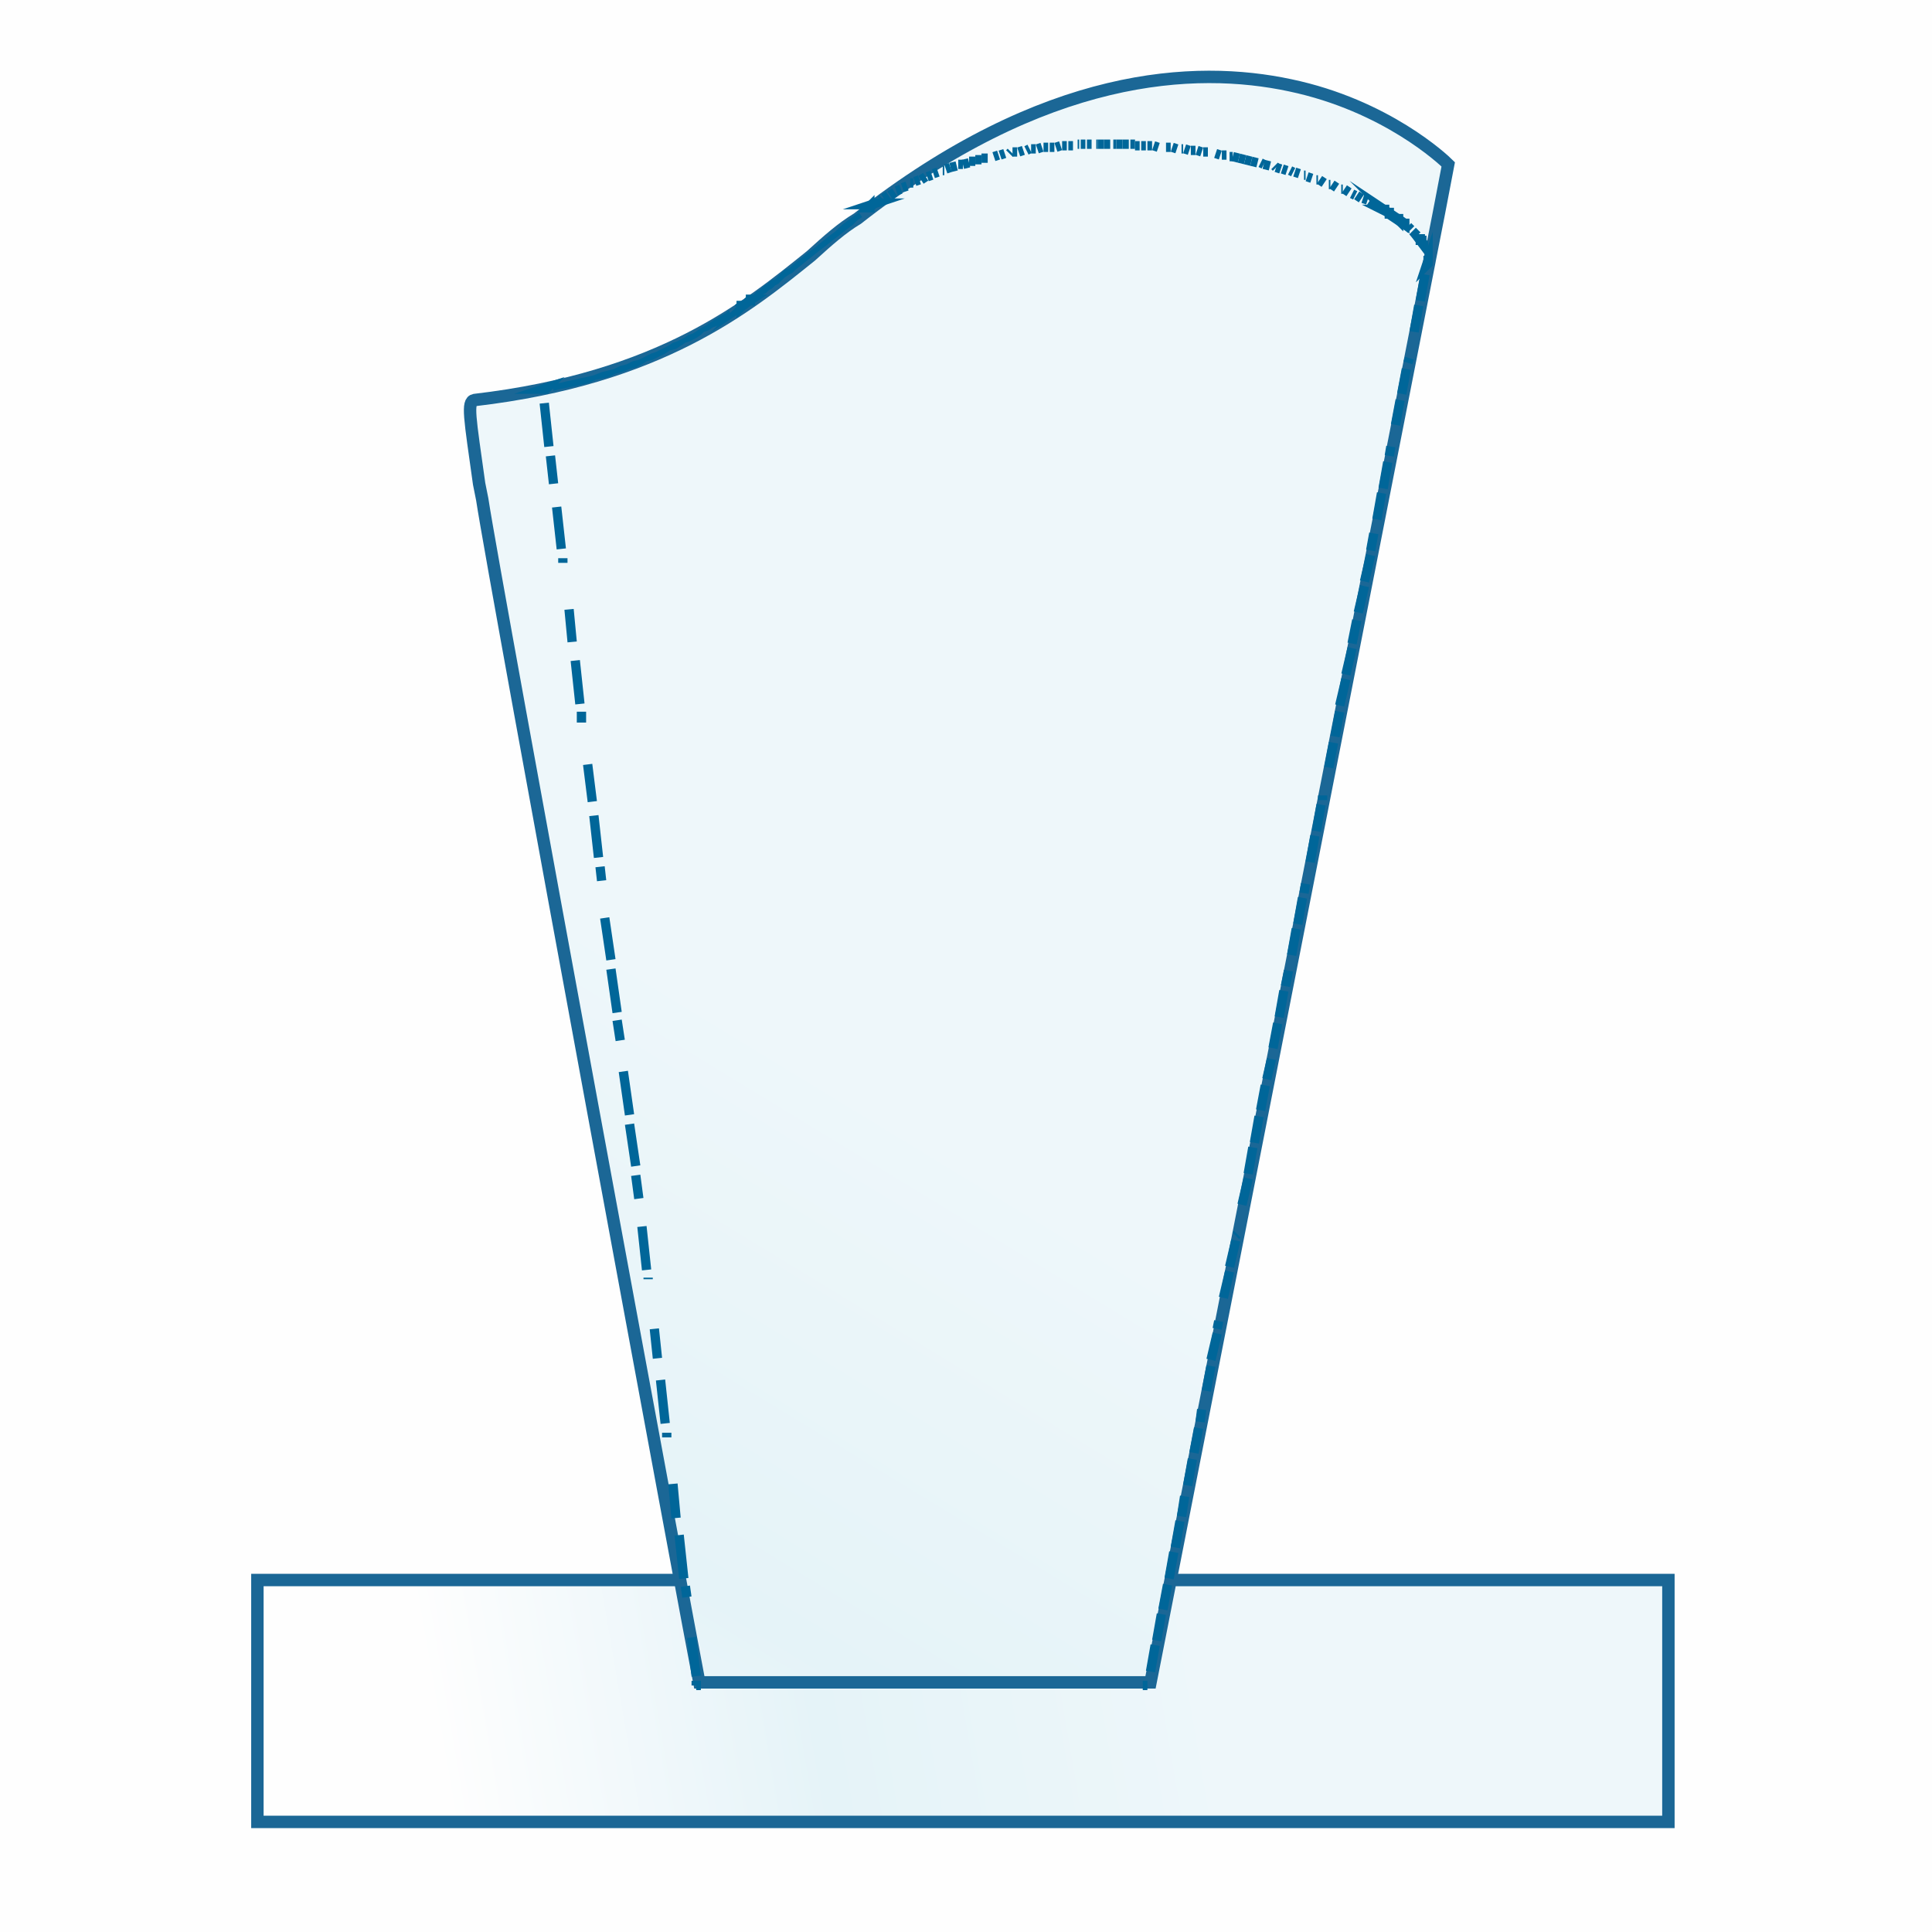 <?xml version="1.0" encoding="UTF-8"?>
<!-- Creator: CorelDRAW -->
<svg xmlns="http://www.w3.org/2000/svg" xmlns:xlink="http://www.w3.org/1999/xlink" xmlns:xodm="http://www.corel.com/coreldraw/odm/2003" xml:space="preserve" width="50px" height="50px" version="1.1" style="shape-rendering:geometricPrecision; text-rendering:geometricPrecision; image-rendering:optimizeQuality; fill-rule:evenodd; clip-rule:evenodd" viewBox="0 0 12.46 12.46">
 <defs>
  <style type="text/css">
   <![CDATA[
    .str0 {stroke:#1B6796;stroke-width:0.08;stroke-miterlimit:22.926}
    .str1 {stroke:#006699;stroke-width:0.06;stroke-miterlimit:22.926}
    .fil5 {fill:none;fill-rule:nonzero}
    .fil0 {fill:#FEFEFE}
    .fil6 {fill:#006699;fill-rule:nonzero}
    .fil2 {fill:url(#id0)}
    .fil3 {fill:url(#id1)}
    .fil4 {fill:url(#id2)}
    .fil1 {fill:url(#id3)}
   ]]>
  </style>
  <linearGradient id="id0" gradientUnits="userSpaceOnUse" x1="3.48" y1="10.89" x2="9.19" y2="10.89">
   <stop offset="0" style="stop-opacity:1; stop-color:#FEFEFE"></stop>
   <stop offset="0.49" style="stop-opacity:1; stop-color:#E5F3F8"></stop>
   <stop offset="1" style="stop-opacity:1; stop-color:#EEF7FA"></stop>
  </linearGradient>
  <linearGradient id="id1" gradientUnits="userSpaceOnUse" xlink:href="#id0" x1="3.03" y1="10.86" x2="9.36" y2="10.86">
  </linearGradient>
  <linearGradient id="id2" gradientUnits="userSpaceOnUse" xlink:href="#id0" x1="3.95" y1="13.65" x2="7.35" y2="8.07">
  </linearGradient>
  <linearGradient id="id3" gradientUnits="userSpaceOnUse" xlink:href="#id0" x1="2.97" y1="12.18" x2="7.88" y2="11.34">
  </linearGradient>
 </defs>
 <g id="Laag_x0020_1">
  <polygon class="fil0" points="0,0 12.46,0 12.46,12.46 0,12.46 "></polygon>
  <polygon class="fil1 str0" points="1.66,10.19 10.76,10.19 10.76,11.75 1.66,11.75 "></polygon>
  <g id="_1370583399552">
   <path class="fil2" d="M5.62 1.32c0,0 -0.63,0.51 -0.8,0.62 -0.18,0.11 -0.69,0.47 -1.33,0.56l1 8.38 2.92 0 1.81 -9.2c0.03,-0.3 -0.99,-0.76 -2.08,-0.76 -0.53,0 -1.08,0.11 -1.52,0.4z"></path>
   <path class="fil3" d="M5.53 1.41c-0.1,0.06 -0.19,0.14 -0.3,0.24 -0.41,0.33 -0.97,0.79 -2.17,0.93 -0.05,0.01 -0.03,0.11 0.03,0.54l0.02 0.1c0.08,0.53 1.35,7.38 1.4,7.63l2.91 0c0.6,-3.06 1.2,-6.11 1.8,-9.17 0.04,-0.2 0.08,-0.41 0.12,-0.62 -0.03,-0.03 -0.4,-0.38 -1.02,-0.51 -0.15,-0.03 -0.32,-0.05 -0.52,-0.05 -0.58,0 -1.36,0.2 -2.27,0.91z"></path>
   <path class="fil4 str0" d="M9.22 1.68c0.04,-0.2 0.08,-0.41 0.12,-0.62 -0.03,-0.03 -0.4,-0.38 -1.02,-0.51 -0.61,-0.13 -1.58,-0.09 -2.79,0.86 -0.1,0.06 -0.19,0.14 -0.3,0.24 -0.41,0.33 -0.97,0.79 -2.17,0.93 -0.05,0.01 -0.03,0.11 0.03,0.54l0.02 0.1c0.08,0.53 1.35,7.38 1.4,7.63l2.91 0c0.6,-3.06 1.2,-6.11 1.8,-9.17l0 0z"></path>
   <g>
    <polygon class="fil5 str1" points="9.18,1.58 9.18,1.57 9.18,1.57 9.17,1.56 9.17,1.56 9.17,1.55 9.16,1.55 9.16,1.54 9.15,1.54 "></polygon>
    <polygon id="_1" class="fil5 str1" points="9.14,1.52 9.14,1.52 9.13,1.51 9.13,1.51 9.12,1.5 9.12,1.5 9.11,1.49 "></polygon>
    <polygon id="_2" class="fil5 str1" points="9.1,1.48 9.1,1.48 9.1,1.48 9.09,1.47 9.08,1.46 9.08,1.46 "></polygon>
    <polygon id="_3" class="fil5 str1" points="9.06,1.45 9.06,1.45 9.06,1.44 9.05,1.44 9.04,1.43 9.03,1.43 "></polygon>
    <polygon id="_4" class="fil5 str1" points="9.02,1.42 9.02,1.41 9.01,1.41 9,1.4 "></polygon>
   </g>
   <g>
    <line class="fil5 str1" x1="8.86" y1="1.32" x2="8.83" y2="1.3"></line>
    <polygon id="_1_0" class="fil5 str1" points="8.82,1.29 8.79,1.28 "></polygon>
    <line id="_2_1" class="fil5 str1" x1="8.78" y1="1.28" x2="8.75" y2="1.26"></line>
    <polygon id="_3_2" class="fil5 str1" points="8.74,1.26 8.72,1.25 "></polygon>
    <line id="_4_3" class="fil5 str1" x1="8.7" y1="1.24" x2="8.67" y2="1.22"></line>
    <polygon id="_5" class="fil5 str1" points="8.66,1.22 8.65,1.22 "></polygon>
    <line id="_6" class="fil5 str1" x1="8.62" y1="1.21" x2="8.59" y2="1.19"></line>
    <polygon id="_7" class="fil5 str1" points="8.58,1.19 8.57,1.19 "></polygon>
    <line id="_8" class="fil5 str1" x1="8.54" y1="1.18" x2="8.51" y2="1.16"></line>
    <polygon id="_9" class="fil5 str1" points="8.5,1.16 8.49,1.16 "></polygon>
    <line id="_10" class="fil5 str1" x1="8.46" y1="1.15" x2="8.43" y2="1.14"></line>
    <polygon id="_11" class="fil5 str1" points="8.42,1.13 8.41,1.13 "></polygon>
    <line id="_12" class="fil5 str1" x1="8.38" y1="1.12" x2="8.35" y2="1.11"></line>
    <polygon id="_13" class="fil5 str1" points="8.34,1.11 8.32,1.1 "></polygon>
    <line id="_14" class="fil5 str1" x1="8.3" y1="1.1" x2="8.27" y2="1.09"></line>
    <line id="_15" class="fil5 str1" x1="8.26" y1="1.09" x2="8.23" y2="1.08"></line>
    <polygon id="_16" class="fil5 str1" points="8.23,1.08 8.22,1.07 "></polygon>
    <line id="_17" class="fil5 str1" x1="8.19" y1="1.07" x2="8.15" y2="1.06"></line>
    <polygon id="_18" class="fil5 str1" points="8.15,1.06 8.13,1.05 "></polygon>
    <line id="_19" class="fil5 str1" x1="8.11" y1="1.05" x2="8.07" y2="1.04"></line>
    <line id="_20" class="fil5 str1" x1="8.07" y1="1.04" x2="8.03" y2="1.03"></line>
    <line id="_21" class="fil5 str1" x1="8.03" y1="1.03" x2="7.99" y2="1.02"></line>
    <line id="_22" class="fil5 str1" x1="7.99" y1="1.02" x2="7.95" y2="1.01"></line>
    <polygon id="_23" class="fil5 str1" points="7.95,1.01 7.93,1.01 "></polygon>
    <line id="_24" class="fil5 str1" x1="7.91" y1="1" x2="7.88" y2="1"></line>
    <line id="_25" class="fil5 str1" x1="7.87" y1="1" x2="7.84" y2="0.99"></line>
    <polygon id="_26" class="fil5 str1" points="7.83,0.99 7.83,0.99 "></polygon>
    <line id="_27" class="fil5 str1" x1="7.79" y1="0.98" x2="7.76" y2="0.98"></line>
    <polygon id="_28" class="fil5 str1" points="7.75,0.98 7.72,0.97 "></polygon>
    <line id="_29" class="fil5 str1" x1="7.71" y1="0.97" x2="7.68" y2="0.97"></line>
    <line id="_30" class="fil5 str1" x1="7.67" y1="0.97" x2="7.64" y2="0.96"></line>
    <polygon id="_31" class="fil5 str1" points="7.63,0.96 7.62,0.96 "></polygon>
    <line id="_32" class="fil5 str1" x1="7.59" y1="0.96" x2="7.56" y2="0.95"></line>
    <line id="_33" class="fil5 str1" x1="7.55" y1="0.95" x2="7.52" y2="0.95"></line>
    <polygon id="_34" class="fil5 str1" points="7.51,0.95 7.51,0.95 "></polygon>
    <line id="_35" class="fil5 str1" x1="7.47" y1="0.95" x2="7.44" y2="0.94"></line>
    <line id="_36" class="fil5 str1" x1="7.43" y1="0.94" x2="7.4" y2="0.94"></line>
    <line id="_37" class="fil5 str1" x1="7.39" y1="0.94" x2="7.36" y2="0.94"></line>
    <line id="_38" class="fil5 str1" x1="7.35" y1="0.94" x2="7.32" y2="0.94"></line>
    <polygon id="_39" class="fil5 str1" points="7.32,0.93 7.29,0.93 "></polygon>
    <line id="_40" class="fil5 str1" x1="7.28" y1="0.93" x2="7.24" y2="0.93"></line>
    <line id="_41" class="fil5 str1" x1="7.24" y1="0.93" x2="7.2" y2="0.93"></line>
    <polygon id="_42" class="fil5 str1" points="7.2,0.93 7.18,0.93 "></polygon>
    <line id="_43" class="fil5 str1" x1="7.16" y1="0.93" x2="7.12" y2="0.93"></line>
    <line id="_44" class="fil5 str1" x1="7.12" y1="0.93" x2="7.08" y2="0.93"></line>
    <polygon id="_45" class="fil5 str1" points="7.08,0.93 7.07,0.93 "></polygon>
    <line id="_46" class="fil5 str1" x1="7.04" y1="0.93" x2="7.01" y2="0.93"></line>
    <line id="_47" class="fil5 str1" x1="7" y1="0.93" x2="6.97" y2="0.93"></line>
    <polygon id="_48" class="fil5 str1" points="6.96,0.93 6.95,0.93 "></polygon>
    <line id="_49" class="fil5 str1" x1="6.92" y1="0.94" x2="6.89" y2="0.94"></line>
    <line id="_50" class="fil5 str1" x1="6.88" y1="0.94" x2="6.85" y2="0.94"></line>
    <line id="_51" class="fil5 str1" x1="6.84" y1="0.94" x2="6.81" y2="0.95"></line>
    <line id="_52" class="fil5 str1" x1="6.8" y1="0.95" x2="6.77" y2="0.95"></line>
    <polygon id="_53" class="fil5 str1" points="6.76,0.95 6.73,0.95 "></polygon>
    <line id="_54" class="fil5 str1" x1="6.72" y1="0.95" x2="6.69" y2="0.96"></line>
    <line id="_55" class="fil5 str1" x1="6.68" y1="0.96" x2="6.65" y2="0.96"></line>
    <polygon id="_56" class="fil5 str1" points="6.64,0.96 6.62,0.97 "></polygon>
    <line id="_57" class="fil5 str1" x1="6.6" y1="0.97" x2="6.57" y2="0.98"></line>
    <line id="_58" class="fil5 str1" x1="6.56" y1="0.98" x2="6.53" y2="0.98"></line>
    <polygon id="_59" class="fil5 str1" points="6.52,0.98 6.51,0.99 "></polygon>
    <line id="_60" class="fil5 str1" x1="6.48" y1="0.99" x2="6.45" y2="1"></line>
    <line id="_61" class="fil5 str1" x1="6.44" y1="1" x2="6.41" y2="1.01"></line>
    <polygon id="_62" class="fil5 str1" points="6.4,1.01 6.4,1.01 "></polygon>
    <line id="_63" class="fil5 str1" x1="6.37" y1="1.02" x2="6.33" y2="1.02"></line>
    <line id="_64" class="fil5 str1" x1="6.33" y1="1.03" x2="6.29" y2="1.03"></line>
    <line id="_65" class="fil5 str1" x1="6.29" y1="1.04" x2="6.25" y2="1.04"></line>
    <line id="_66" class="fil5 str1" x1="6.25" y1="1.05" x2="6.21" y2="1.06"></line>
    <polygon id="_67" class="fil5 str1" points="6.21,1.06 6.18,1.06 "></polygon>
    <line id="_68" class="fil5 str1" x1="6.17" y1="1.07" x2="6.13" y2="1.08"></line>
    <line id="_69" class="fil5 str1" x1="6.13" y1="1.08" x2="6.1" y2="1.09"></line>
    <polygon id="_70" class="fil5 str1" points="6.09,1.1 6.08,1.1 "></polygon>
    <line id="_71" class="fil5 str1" x1="6.05" y1="1.11" x2="6.02" y2="1.12"></line>
    <line id="_72" class="fil5 str1" x1="6.01" y1="1.13" x2="5.98" y2="1.14"></line>
    <line id="_73" class="fil5 str1" x1="5.97" y1="1.14" x2="5.94" y2="1.16"></line>
    <line id="_74" class="fil5 str1" x1="5.93" y1="1.16" x2="5.9" y2="1.17"></line>
    <polygon id="_75" class="fil5 str1" points="5.89,1.18 5.87,1.18 "></polygon>
    <line id="_76" class="fil5 str1" x1="5.85" y1="1.2" x2="5.82" y2="1.21"></line>
    <line id="_77" class="fil5 str1" x1="5.81" y1="1.22" x2="5.78" y2="1.23"></line>
    <line id="_78" class="fil5 str1" x1="5.77" y1="1.24" x2="5.74" y2="1.26"></line>
    <line id="_79" class="fil5 str1" x1="5.73" y1="1.26" x2="5.7" y2="1.28"></line>
    <polygon id="_80" class="fil5 str1" points="5.69,1.28 5.68,1.29 "></polygon>
   </g>
   <g>
    <polygon class="fil6" points="4.88,1.93 4.86,1.9 4.88,1.88 4.9,1.87 4.91,1.86 4.93,1.84 4.95,1.83 4.97,1.81 5,1.8 5.02,1.78 5.04,1.76 5.06,1.74 5.09,1.73 5.11,1.71 5.16,1.67 5.21,1.63 5.25,1.6 5.3,1.56 5.35,1.52 5.39,1.49 5.43,1.45 5.47,1.42 5.51,1.39 5.54,1.37 5.56,1.4 5.53,1.42 5.5,1.45 5.46,1.48 5.41,1.52 5.37,1.55 5.32,1.59 5.28,1.62 5.23,1.66 5.18,1.7 5.13,1.74 5.11,1.76 5.09,1.77 5.06,1.79 5.04,1.81 5.02,1.83 5,1.84 4.98,1.86 4.96,1.87 4.94,1.89 4.92,1.9 4.9,1.91 "></polygon>
   </g>
   <g>
    <polygon class="fil6" points="3.57,2.52 3.56,2.48 3.61,2.47 3.65,2.46 3.7,2.45 3.74,2.44 3.79,2.43 3.83,2.42 3.88,2.4 3.92,2.39 3.96,2.38 4,2.36 4.04,2.35 4.08,2.33 4.12,2.32 4.16,2.3 4.2,2.28 4.23,2.27 4.27,2.25 4.31,2.23 4.34,2.21 4.37,2.2 4.41,2.18 4.44,2.16 4.47,2.15 4.5,2.13 4.53,2.11 4.55,2.1 4.58,2.08 4.61,2.06 4.63,2.05 4.66,2.03 4.68,2.02 4.7,2 4.72,2.04 4.7,2.05 4.68,2.06 4.65,2.08 4.63,2.1 4.6,2.11 4.57,2.13 4.54,2.14 4.52,2.16 4.49,2.18 4.45,2.2 4.42,2.21 4.39,2.23 4.36,2.25 4.32,2.26 4.29,2.28 4.25,2.3 4.21,2.32 4.17,2.33 4.14,2.35 4.1,2.37 4.06,2.38 4.01,2.4 3.97,2.41 3.93,2.43 3.89,2.44 3.84,2.45 3.8,2.47 3.75,2.48 3.71,2.49 3.66,2.5 3.61,2.51 "></polygon>
   </g>
   <g>
    <line class="fil5 str1" x1="3.51" y1="2.6" x2="3.54" y2="2.88"></line>
    <polygon id="_1_4" class="fil5 str1" points="3.55,2.94 3.57,3.12 "></polygon>
    <line id="_2_5" class="fil5 str1" x1="3.59" y1="3.27" x2="3.62" y2="3.54"></line>
    <polygon id="_3_6" class="fil5 str1" points="3.63,3.6 3.63,3.63 "></polygon>
    <polygon id="_4_7" class="fil5 str1" points="3.67,3.93 3.69,4.14 "></polygon>
    <line id="_5_8" class="fil5 str1" x1="3.71" y1="4.26" x2="3.74" y2="4.54"></line>
    <polygon id="_6_9" class="fil5 str1" points="3.75,4.59 3.75,4.66 "></polygon>
    <polygon id="_7_10" class="fil5 str1" points="3.79,4.93 3.82,5.17 "></polygon>
    <line id="_8_11" class="fil5 str1" x1="3.83" y1="5.26" x2="3.86" y2="5.53"></line>
    <polygon id="_9_12" class="fil5 str1" points="3.87,5.59 3.88,5.68 "></polygon>
    <polygon id="_10_13" class="fil5 str1" points="3.9,5.92 3.94,6.19 "></polygon>
    <line id="_11_14" class="fil5 str1" x1="3.94" y1="6.25" x2="3.98" y2="6.53"></line>
    <polygon id="_12_15" class="fil5 str1" points="3.98,6.58 4,6.71 "></polygon>
    <line id="_13_16" class="fil5 str1" x1="4.02" y1="6.91" x2="4.06" y2="7.19"></line>
    <line id="_14_17" class="fil5 str1" x1="4.06" y1="7.25" x2="4.1" y2="7.52"></line>
    <polygon id="_15_18" class="fil5 str1" points="4.1,7.58 4.12,7.73 "></polygon>
    <line id="_16_19" class="fil5 str1" x1="4.14" y1="7.91" x2="4.17" y2="8.19"></line>
    <polygon id="_17_20" class="fil5 str1" points="4.18,8.24 4.18,8.25 "></polygon>
    <polygon id="_18_21" class="fil5 str1" points="4.22,8.57 4.24,8.76 "></polygon>
    <line id="_19_22" class="fil5 str1" x1="4.26" y1="8.9" x2="4.29" y2="9.18"></line>
    <polygon id="_20_23" class="fil5 str1" points="4.3,9.24 4.3,9.27 "></polygon>
    <polygon id="_21_24" class="fil5 str1" points="4.34,9.57 4.36,9.79 "></polygon>
    <line id="_22_25" class="fil5 str1" x1="4.38" y1="9.9" x2="4.41" y2="10.18"></line>
    <polygon id="_23_26" class="fil5 str1" points="4.42,10.23 4.43,10.3 "></polygon>
    <polygon id="_24_27" class="fil5 str1" points="4.46,10.56 4.49,10.81 "></polygon>
   </g>
   <g>
    <line class="fil5 str1" x1="7.42" y1="10.78" x2="7.45" y2="10.61"></line>
    <line id="_1_28" class="fil5 str1" x1="7.46" y1="10.58" x2="7.49" y2="10.41"></line>
    <polygon id="_2_29" class="fil5 str1" points="7.5,10.38 7.53,10.22 "></polygon>
    <line id="_3_30" class="fil5 str1" x1="7.54" y1="10.18" x2="7.57" y2="10.01"></line>
    <line id="_4_31" class="fil5 str1" x1="7.58" y1="9.98" x2="7.61" y2="9.81"></line>
    <polygon id="_5_32" class="fil5 str1" points="7.62,9.78 7.64,9.65 "></polygon>
    <line id="_6_33" class="fil5 str1" x1="7.66" y1="9.58" x2="7.69" y2="9.41"></line>
    <line id="_7_34" class="fil5 str1" x1="7.7" y1="9.37" x2="7.73" y2="9.21"></line>
    <polygon id="_8_35" class="fil5 str1" points="7.74,9.17 7.75,9.09 "></polygon>
    <line id="_9_36" class="fil5 str1" x1="7.78" y1="8.97" x2="7.81" y2="8.81"></line>
    <line id="_10_37" class="fil5 str1" x1="7.81" y1="8.77" x2="7.85" y2="8.6"></line>
    <polygon id="_11_38" class="fil5 str1" points="7.85,8.57 7.86,8.52 "></polygon>
    <line id="_12_39" class="fil5 str1" x1="7.89" y1="8.37" x2="7.93" y2="8.2"></line>
    <line id="_13_40" class="fil5 str1" x1="7.93" y1="8.17" x2="7.97" y2="8"></line>
    <polygon id="_14_41" class="fil5 str1" points="7.97,7.97 7.98,7.96 "></polygon>
    <line id="_15_42" class="fil5 str1" x1="8.01" y1="7.77" x2="8.05" y2="7.6"></line>
    <line id="_16_43" class="fil5 str1" x1="8.05" y1="7.57" x2="8.08" y2="7.4"></line>
    <line id="_17_44" class="fil5 str1" x1="8.09" y1="7.37" x2="8.12" y2="7.2"></line>
    <line id="_18_45" class="fil5 str1" x1="8.13" y1="7.16" x2="8.16" y2="7"></line>
    <polygon id="_19_46" class="fil5 str1" points="8.17,6.96 8.2,6.83 "></polygon>
    <line id="_20_47" class="fil5 str1" x1="8.21" y1="6.76" x2="8.24" y2="6.6"></line>
    <line id="_21_48" class="fil5 str1" x1="8.25" y1="6.56" x2="8.28" y2="6.39"></line>
    <polygon id="_22_49" class="fil5 str1" points="8.29,6.36 8.31,6.26 "></polygon>
    <line id="_23_50" class="fil5 str1" x1="8.33" y1="6.16" x2="8.36" y2="5.99"></line>
    <line id="_24_51" class="fil5 str1" x1="8.37" y1="5.96" x2="8.4" y2="5.79"></line>
    <polygon id="_25_52" class="fil5 str1" points="8.41,5.76 8.42,5.7 "></polygon>
    <line id="_26_53" class="fil5 str1" x1="8.45" y1="5.56" x2="8.48" y2="5.39"></line>
    <line id="_27_54" class="fil5 str1" x1="8.49" y1="5.36" x2="8.52" y2="5.19"></line>
    <polygon id="_28_55" class="fil5 str1" points="8.53,5.16 8.53,5.13 "></polygon>
    <line id="_29_56" class="fil5 str1" x1="8.57" y1="4.95" x2="8.6" y2="4.79"></line>
    <line id="_30_57" class="fil5 str1" x1="8.61" y1="4.75" x2="8.64" y2="4.59"></line>
    <line id="_31_58" class="fil5 str1" x1="8.64" y1="4.55" x2="8.68" y2="4.38"></line>
    <line id="_32_59" class="fil5 str1" x1="8.68" y1="4.35" x2="8.72" y2="4.18"></line>
    <polygon id="_33_60" class="fil5 str1" points="8.72,4.15 8.75,4 "></polygon>
    <line id="_34_61" class="fil5 str1" x1="8.76" y1="3.95" x2="8.8" y2="3.78"></line>
    <line id="_35_62" class="fil5 str1" x1="8.8" y1="3.75" x2="8.84" y2="3.58"></line>
    <polygon id="_36_63" class="fil5 str1" points="8.84,3.55 8.86,3.44 "></polygon>
    <line id="_37_64" class="fil5 str1" x1="8.88" y1="3.35" x2="8.91" y2="3.18"></line>
    <line id="_38_65" class="fil5 str1" x1="8.92" y1="3.15" x2="8.95" y2="2.98"></line>
    <polygon id="_39_66" class="fil5 str1" points="8.96,2.94 8.97,2.88 "></polygon>
    <line id="_40_67" class="fil5 str1" x1="9" y1="2.74" x2="9.03" y2="2.58"></line>
    <line id="_41_68" class="fil5 str1" x1="9.04" y1="2.54" x2="9.07" y2="2.38"></line>
    <polygon id="_42_69" class="fil5 str1" points="9.08,2.34 9.09,2.31 "></polygon>
    <line id="_43_70" class="fil5 str1" x1="9.12" y1="2.14" x2="9.15" y2="1.97"></line>
    <line id="_44_71" class="fil5 str1" x1="9.16" y1="1.94" x2="9.19" y2="1.77"></line>
   </g>
   <g>
    <polygon class="fil5 str1" points="8.97,1.38 8.97,1.38 8.96,1.38 8.96,1.38 8.96,1.37 8.95,1.37 8.95,1.37 8.95,1.37 8.94,1.36 "></polygon>
    <line id="_1_72" class="fil5 str1" x1="8.94" y1="1.36" x2="8.94" y2="1.36"></line>
    <polygon id="_2_73" class="fil5 str1" points="8.93,1.36 8.93,1.36 8.93,1.35 8.92,1.35 8.92,1.35 8.92,1.35 8.91,1.35 "></polygon>
    <polygon id="_3_74" class="fil5 str1" points="5.65,1.31 5.65,1.31 5.64,1.31 5.64,1.31 5.64,1.31 5.63,1.32 5.63,1.32 5.63,1.32 5.62,1.32 "></polygon>
    <polygon id="_4_75" class="fil5 str1" points="5.62,1.32 5.62,1.32 5.62,1.33 5.62,1.33 "></polygon>
    <polygon id="_5_76" class="fil5 str1" points="5.61,1.33 5.61,1.34 5.61,1.34 5.6,1.34 "></polygon>
    <polygon id="_6_77" class="fil5 str1" points="4.85,1.93 4.84,1.93 4.84,1.93 4.84,1.94 4.83,1.94 4.83,1.94 4.83,1.94 4.82,1.95 4.82,1.95 "></polygon>
    <line id="_7_78" class="fil5 str1" x1="4.82" y1="1.95" x2="4.81" y2="1.95"></line>
    <line id="_8_79" class="fil5 str1" x1="4.81" y1="1.96" x2="4.79" y2="1.97"></line>
    <polygon id="_9_80" class="fil5 str1" points="4.79,1.97 4.79,1.97 4.78,1.97 4.78,1.97 4.78,1.98 "></polygon>
    <polygon id="_10_81" class="fil5 str1" points="4.77,1.98 4.77,1.98 4.76,1.99 "></polygon>
    <polygon id="_11_82" class="fil5 str1" points="3.53,2.5 3.53,2.5 3.52,2.51 3.52,2.51 3.52,2.51 3.51,2.51 3.51,2.51 3.5,2.51 3.5,2.51 "></polygon>
    <polygon id="_12_83" class="fil5 str1" points="3.5,2.51 3.5,2.51 3.5,2.52 "></polygon>
    <polygon id="_13_84" class="fil5 str1" points="4.49,10.84 4.49,10.85 4.49,10.85 4.49,10.86 4.49,10.86 4.49,10.86 4.49,10.87 4.49,10.87 4.49,10.87 "></polygon>
    <line id="_14_85" class="fil5 str1" x1="4.49" y1="10.87" x2="4.52" y2="10.87"></line>
    <line id="_15_86" class="fil5 str1" x1="7.37" y1="10.87" x2="7.4" y2="10.87"></line>
    <polygon id="_16_87" class="fil5 str1" points="7.4,10.87 7.4,10.87 "></polygon>
    <polygon id="_17_88" class="fil5 str1" points="9.2,1.71 9.2,1.71 9.2,1.71 9.21,1.7 9.21,1.7 9.21,1.69 9.21,1.69 9.21,1.69 9.21,1.68 "></polygon>
    <polygon id="_18_89" class="fil5 str1" points="9.21,1.68 9.21,1.68 9.21,1.68 9.21,1.68 9.21,1.67 9.21,1.67 9.21,1.67 9.21,1.67 9.21,1.66 9.21,1.66 9.21,1.66 9.21,1.65 9.21,1.65 "></polygon>
   </g>
  </g>
 </g>
</svg>
